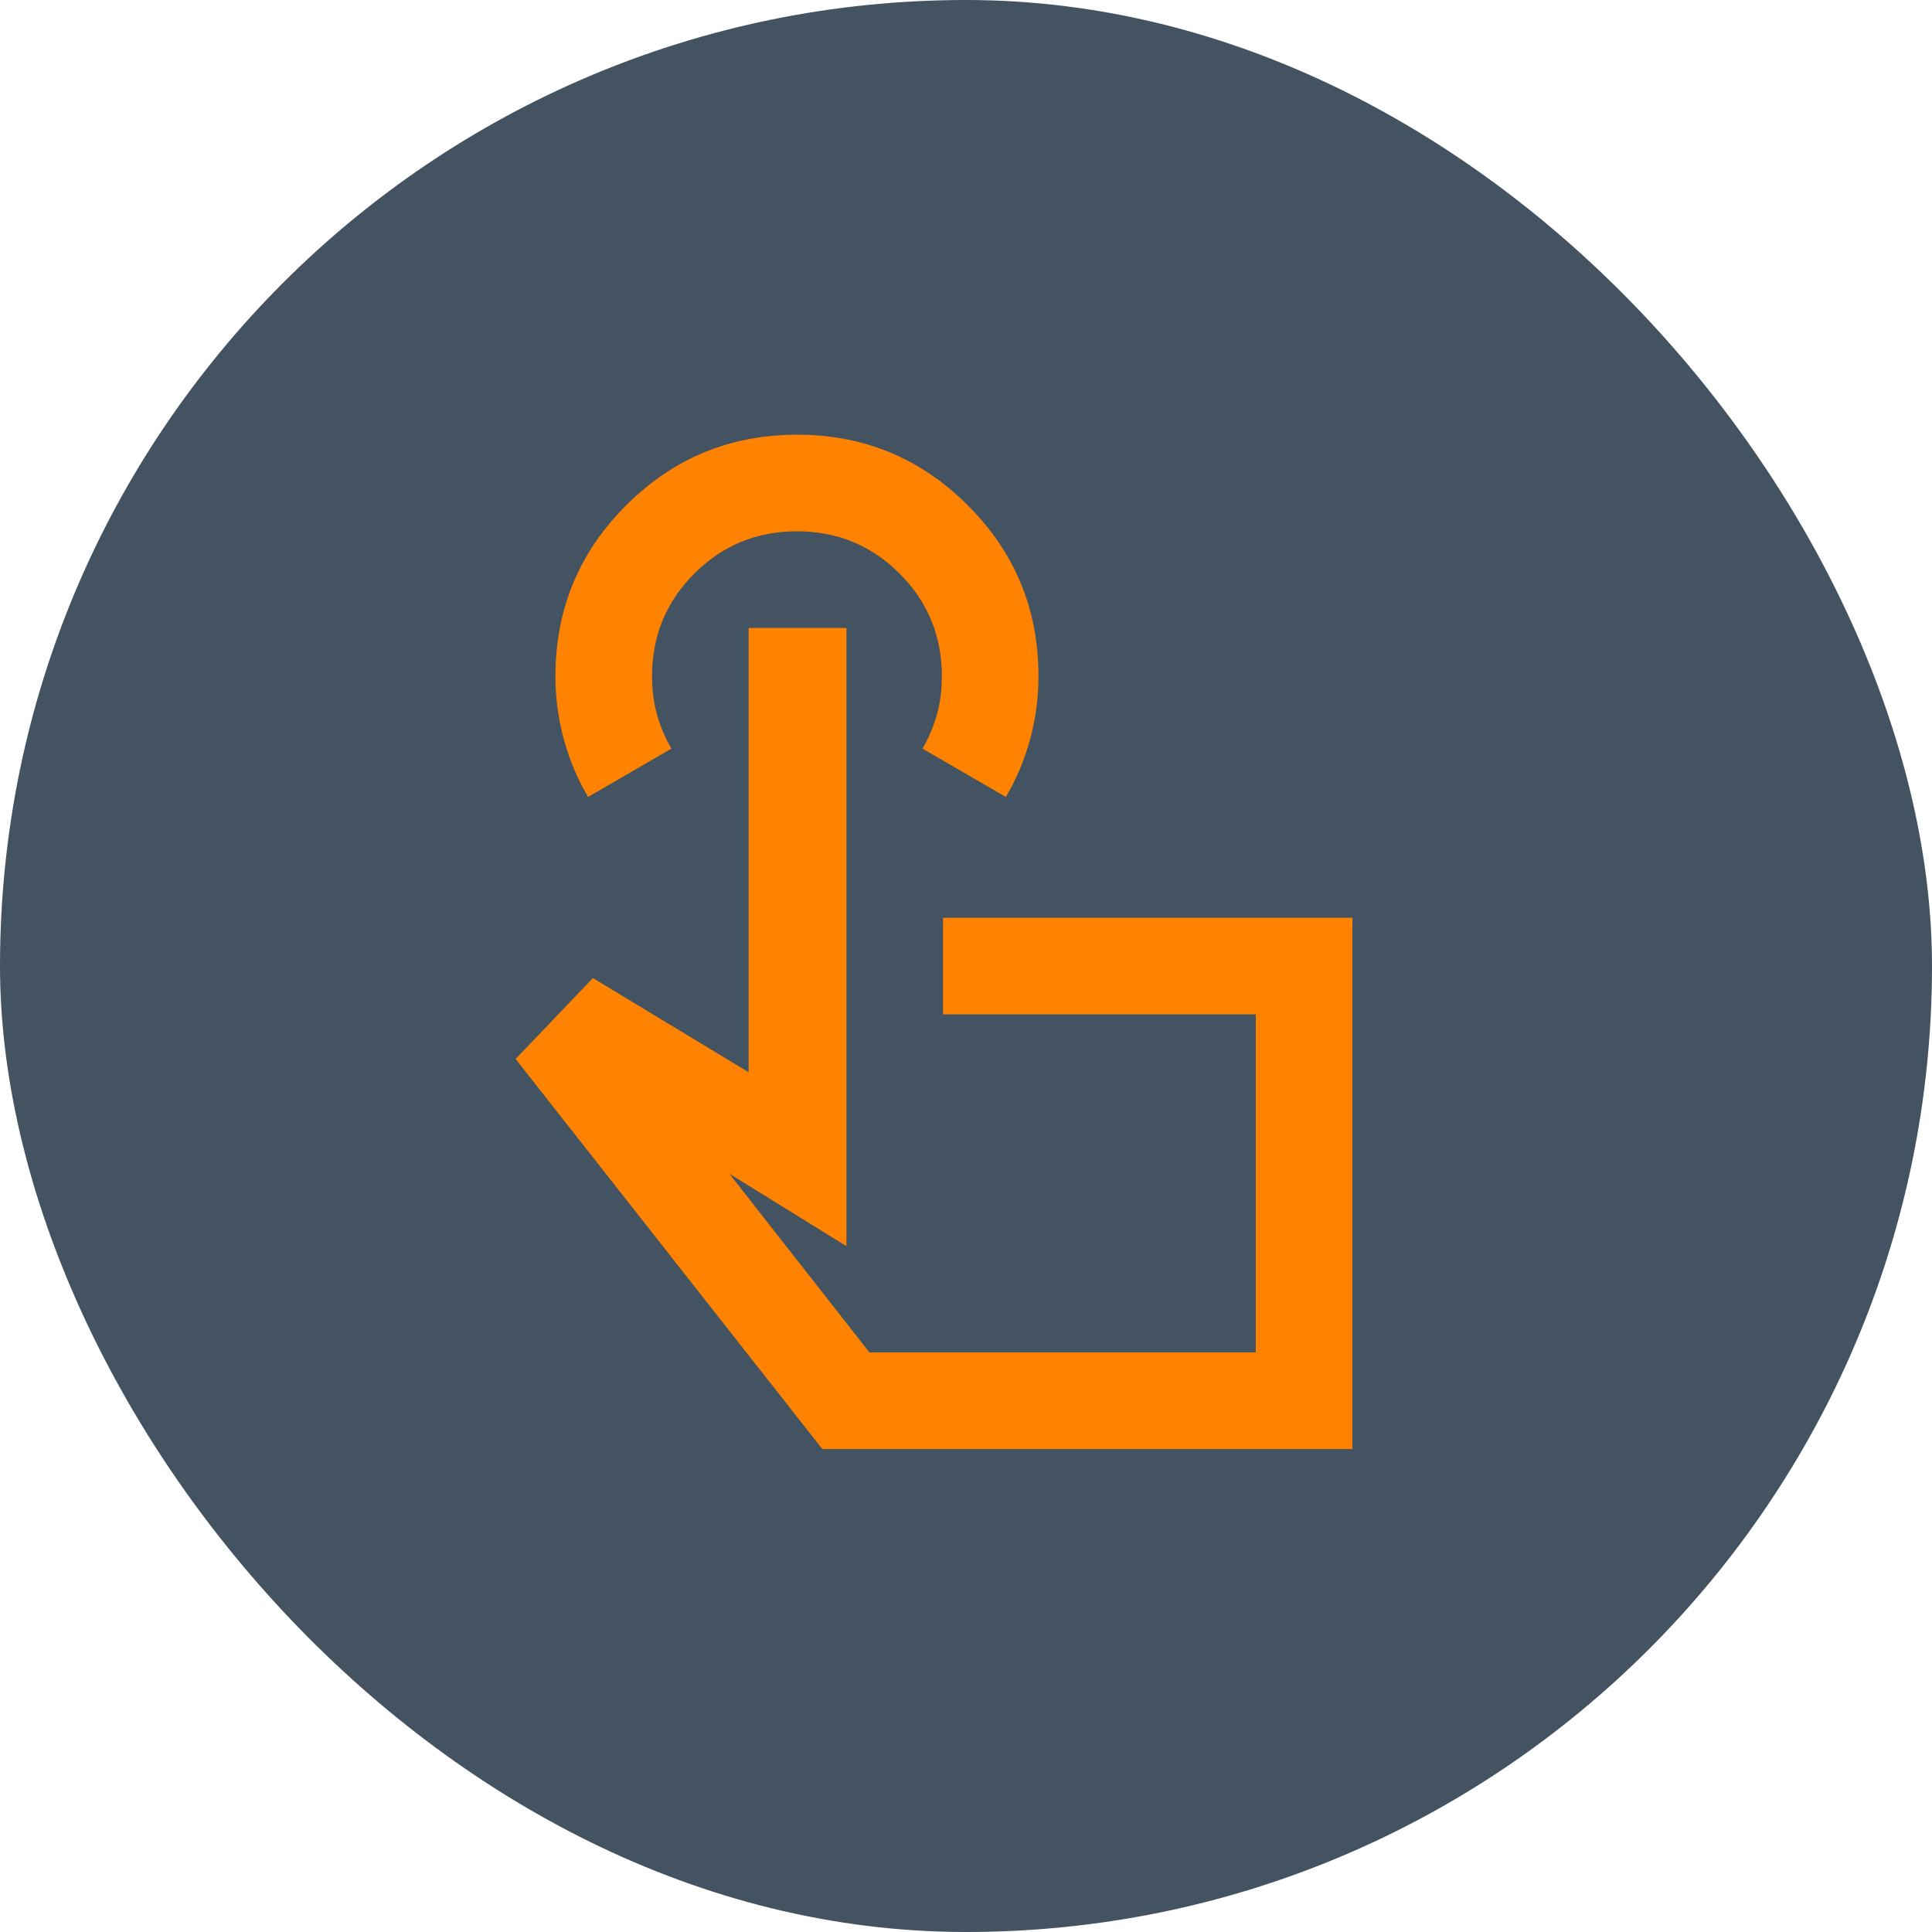 <svg width="90" height="90" viewBox="0 0 90 90" fill="none" xmlns="http://www.w3.org/2000/svg">
<rect width="90" height="90" rx="45" fill="#435362"/>
<path d="M63 67.5H38.306L24.019 49.331L27.619 45.562L34.875 49.95V29.25H39.431V58.05L33.975 54.675L40.5 63H58.5V47.25H43.931V42.75H63V67.5ZM27.394 37.125C26.906 36.3 26.531 35.41 26.269 34.454C26.006 33.499 25.875 32.514 25.875 31.5C25.875 28.387 26.972 25.735 29.167 23.542C31.361 21.349 34.014 20.252 37.125 20.25C40.236 20.248 42.889 21.346 45.086 23.542C47.282 25.738 48.378 28.39 48.375 31.5C48.375 32.513 48.244 33.497 47.981 34.454C47.719 35.411 47.344 36.301 46.856 37.125L42.975 34.875C43.275 34.35 43.5 33.816 43.65 33.273C43.8 32.73 43.875 32.139 43.875 31.5C43.875 29.625 43.219 28.031 41.906 26.719C40.594 25.406 39 24.75 37.125 24.75C35.25 24.75 33.656 25.406 32.344 26.719C31.031 28.031 30.375 29.625 30.375 31.5C30.375 32.138 30.45 32.728 30.6 33.273C30.75 33.818 30.975 34.352 31.275 34.875L27.394 37.125Z" fill="#FF8300"/>
</svg>
